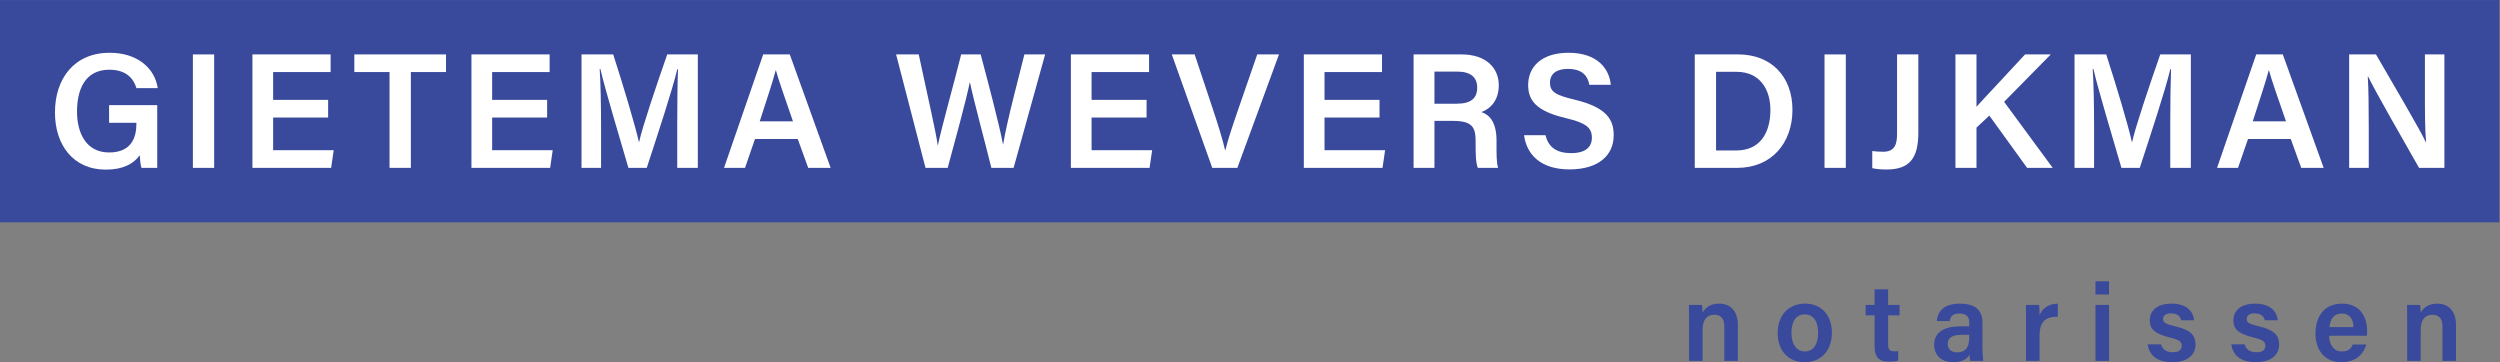 <?xml version="1.0" encoding="UTF-8" standalone="no"?>
<!-- Created with Inkscape (http://www.inkscape.org/) -->

<svg
   version="1.1"
   id="svg2"
   xml:space="preserve"
   width="646.571"
   height="93.676"
   viewBox="0 0 646.571 93.676"
   xmlns="http://www.w3.org/2000/svg"
   xmlns:svg="http://www.w3.org/2000/svg"><rect x="0" y="0" width="646.571" height="93.676" fill="#808080" stroke="none"/><defs
     id="defs6"><clipPath
       clipPathUnits="userSpaceOnUse"
       id="clipPath16"><path
         d="M 0,70.257 H 484.928 V 0 H 0 Z"
         id="path14" /></clipPath></defs><g
     id="g8"
     transform="matrix(1.333,0,0,-1.333,0,93.676)"><g
       id="g10"><g
         id="g12"
         clip-path="url(#clipPath16)"><g
           id="g18"
           transform="translate(327.707,8.374)"><path
             d="M 0,0 C 0,0.929 0,1.92 -0.021,2.735 H 2.523 C 2.581,2.441 2.617,1.558 2.625,1.217 c 0.391,0.767 1.271,1.771 3.239,1.771 2.132,0 3.608,-1.396 3.608,-4.177 V -8.121 H 6.847 v 6.629 c 0,1.362 -0.486,2.321 -1.923,2.321 -1.536,0 -2.299,-0.996 -2.299,-3.001 V -8.121 H 0 Z"
             style="fill:#39499c;fill-opacity:1;fill-rule:nonzero;stroke:none"
             id="path20" /></g><g
           id="g22"
           transform="translate(347.576,5.682)"><path
             d="m 0,0 c 0,-2.188 0.996,-3.593 2.612,-3.593 1.645,0 2.563,1.376 2.563,3.577 0,2.33 -0.926,3.609 -2.605,3.609 C 0.962,3.593 0,2.356 0,0 m 7.849,0.021 c 0,-3.232 -1.908,-5.703 -5.306,-5.703 -3.28,0 -5.217,2.404 -5.217,5.652 0,3.301 1.964,5.711 5.352,5.711 3.134,0 5.171,-2.256 5.171,-5.66"
             style="fill:#39499c;fill-opacity:1;fill-rule:nonzero;stroke:none"
             id="path24" /></g><g
           id="g26"
           transform="translate(361.967,11.11)"><path
             d="M 0,0 H 1.742 V 3.028 H 4.368 V 0 H 6.584 V -2.014 H 4.368 v -5.694 c 0,-0.902 0.253,-1.297 1.178,-1.297 0.198,0 0.523,0.006 0.772,0.053 v -1.846 c -0.55,-0.193 -1.309,-0.206 -1.886,-0.206 -1.974,0 -2.69,1.046 -2.69,2.913 v 6.077 l -1.742,0 z"
             style="fill:#39499c;fill-opacity:1;fill-rule:nonzero;stroke:none"
             id="path28" /></g><g
           id="g30"
           transform="translate(382.073,5.313)"><path
             d="m 0,0 h -1.403 c -1.93,0 -2.765,-0.568 -2.765,-1.777 0,-0.901 0.58,-1.617 1.748,-1.617 2.146,0 2.42,1.474 2.42,3.088 z m 2.561,-2.402 c 0,-1.018 0.084,-2.379 0.147,-2.658 h -2.51 c -0.084,0.225 -0.147,0.778 -0.16,1.183 -0.389,-0.649 -1.17,-1.436 -3.152,-1.436 -2.598,0 -3.698,1.703 -3.698,3.376 0,2.455 1.958,3.585 5.155,3.585 h 1.651 V 2.4 c 0,0.834 -0.288,1.731 -1.895,1.731 -1.453,0 -1.74,-0.661 -1.898,-1.467 h -2.507 c 0.157,1.783 1.259,3.4 4.5,3.385 C 1.016,6.035 2.561,4.917 2.561,2.372 Z"
             style="fill:#39499c;fill-opacity:1;fill-rule:nonzero;stroke:none"
             id="path32" /></g><g
           id="g34"
           transform="translate(393.09,8.164)"><path
             d="M 0,0 C 0,1.226 -0.006,2.149 -0.021,2.946 H 2.554 C 2.59,2.682 2.626,1.681 2.626,0.937 3.134,2.253 4.338,3.174 6.167,3.199 V 0.667 C 3.971,0.683 2.626,-0.098 2.626,-2.997 V -7.91 H 0 Z"
             style="fill:#39499c;fill-opacity:1;fill-rule:nonzero;stroke:none"
             id="path36" /></g><path
           d="m 406.568,11.11 h 2.625 V 0.254 h -2.625 z m 0,4.59 h 2.625 v -2.567 h -2.625 z"
           style="fill:#39499c;fill-opacity:1;fill-rule:nonzero;stroke:none"
           id="path38" /><g
           id="g40"
           transform="translate(419.287,3.465)"><path
             d="m 0,0 c 0.255,-0.973 1.02,-1.53 2.258,-1.53 1.273,0 1.752,0.495 1.752,1.263 0,0.804 -0.478,1.144 -2.206,1.567 -3.391,0.832 -3.992,1.878 -3.992,3.39 0,1.576 1.127,3.208 4.239,3.208 3.127,0 4.252,-1.738 4.362,-3.223 H 3.906 C 3.79,5.177 3.434,6.009 1.936,6.009 0.764,6.009 0.398,5.471 0.398,4.907 0.398,4.276 0.771,3.968 2.611,3.536 6.122,2.714 6.684,1.52 6.684,-0.079 c 0,-1.832 -1.415,-3.386 -4.521,-3.386 -3.133,0 -4.5,1.534 -4.751,3.465 z"
             style="fill:#39499c;fill-opacity:1;fill-rule:nonzero;stroke:none"
             id="path42" /></g><g
           id="g44"
           transform="translate(435.509,3.465)"><path
             d="m 0,0 c 0.255,-0.973 1.019,-1.53 2.259,-1.53 1.272,0 1.751,0.495 1.751,1.263 0,0.804 -0.477,1.144 -2.206,1.567 -3.391,0.832 -3.992,1.878 -3.992,3.39 0,1.576 1.127,3.208 4.24,3.208 3.126,0 4.252,-1.738 4.362,-3.223 H 3.906 C 3.79,5.177 3.435,6.009 1.935,6.009 0.765,6.009 0.399,5.471 0.399,4.907 0.399,4.276 0.772,3.968 2.612,3.536 6.122,2.714 6.684,1.52 6.684,-0.079 c 0,-1.832 -1.414,-3.386 -4.521,-3.386 -3.133,0 -4.499,1.534 -4.751,3.465 z"
             style="fill:#39499c;fill-opacity:1;fill-rule:nonzero;stroke:none"
             id="path46" /></g><g
           id="g48"
           transform="translate(456.625,6.81)"><path
             d="M 0,0 C -0.021,1.44 -0.658,2.627 -2.254,2.627 -3.853,2.627 -4.519,1.521 -4.662,0 Z m -4.727,-1.67 c 0.007,-1.643 0.832,-3.051 2.445,-3.051 1.408,0 1.833,0.631 2.138,1.334 H 2.487 C 2.089,-4.737 0.91,-6.81 -2.354,-6.81 c -3.521,0 -5.019,2.708 -5.019,5.539 0,3.345 1.707,5.824 5.132,5.824 3.651,0 4.879,-2.735 4.879,-5.312 0,-0.355 0,-0.607 -0.036,-0.911 z"
             style="fill:#39499c;fill-opacity:1;fill-rule:nonzero;stroke:none"
             id="path50" /></g><g
           id="g52"
           transform="translate(467.038,8.374)"><path
             d="M 0,0 C 0,0.929 0,1.92 -0.021,2.735 H 2.523 C 2.581,2.441 2.617,1.558 2.625,1.217 c 0.391,0.767 1.271,1.771 3.239,1.771 2.131,0 3.608,-1.396 3.608,-4.177 V -8.121 H 6.847 v 6.629 c 0,1.362 -0.486,2.321 -1.923,2.321 -1.537,0 -2.299,-0.996 -2.299,-3.001 V -8.121 H 0 Z"
             style="fill:#39499c;fill-opacity:1;fill-rule:nonzero;stroke:none"
             id="path54" /></g><path
           d="M 484.928,27.141 H 0 v 43.115 h 484.928 z"
           style="fill:#39499c;fill-opacity:1;fill-rule:nonzero;stroke:none"
           id="path56" /><g
           id="g58"
           transform="translate(30.505,37.706)"><path
             d="m 0,0 h -3.062 c -0.171,0.589 -0.28,1.423 -0.334,2.449 -1.13,-1.616 -3.193,-2.792 -6.567,-2.792 -6.375,0 -9.877,4.824 -9.877,11.091 0,6.606 3.769,11.581 10.606,11.581 5.475,0 8.769,-3.05 9.336,-6.866 h -4.129 c -0.553,1.812 -1.924,3.579 -5.271,3.579 -4.722,0 -6.264,-3.882 -6.264,-8.109 0,-4.045 1.67,-7.945 6.242,-7.945 4.365,0 5.278,2.981 5.278,5.549 v 0.21 h -5.297 v 3.42 H 0 Z"
             style="fill:#ffffff;fill-opacity:1;fill-rule:nonzero;stroke:none"
             id="path60" /></g><path
           d="m 41.552,37.706 h -4.128 v 22.011 h 4.128 z"
           style="fill:#ffffff;fill-opacity:1;fill-rule:nonzero;stroke:none"
           id="path62" /><g
           id="g64"
           transform="translate(63.664,47.472)"><path
             d="M 0,0 H -10.67 V -6.345 H 1.082 l -0.5,-3.421 h -15.27 V 12.245 H 0.483 V 8.824 H -10.67 V 3.421 l 10.67,0 z"
             style="fill:#ffffff;fill-opacity:1;fill-rule:nonzero;stroke:none"
             id="path66" /></g><g
           id="g68"
           transform="translate(75.578,56.296)"><path
             d="M 0,0 H -6.832 V 3.421 H 10.957 V 0 H 4.138 V -18.589 H 0 Z"
             style="fill:#ffffff;fill-opacity:1;fill-rule:nonzero;stroke:none"
             id="path70" /></g><g
           id="g72"
           transform="translate(106.155,47.472)"><path
             d="M 0,0 H -10.67 V -6.345 H 1.082 l -0.5,-3.421 H -14.687 V 12.245 H 0.483 V 8.824 H -10.67 V 3.421 l 10.67,0 z"
             style="fill:#ffffff;fill-opacity:1;fill-rule:nonzero;stroke:none"
             id="path74" /></g><g
           id="g76"
           transform="translate(131.397,46.348)"><path
             d="M 0,0 C 0,3.87 0.054,8.061 0.15,10.489 H 0.01 C -0.993,6.315 -3.66,-1.742 -5.913,-8.642 h -3.561 c -1.708,5.889 -4.468,15.009 -5.441,19.185 h -0.131 c 0.181,-2.567 0.268,-7.22 0.268,-10.994 v -8.191 h -3.794 v 22.011 h 6.148 c 1.984,-6.121 4.295,-13.884 4.989,-17 h 0.041 c 0.532,2.628 3.358,11.013 5.452,17 H 3.995 V -8.642 l -3.995,0 z"
             style="fill:#ffffff;fill-opacity:1;fill-rule:nonzero;stroke:none"
             id="path78" /></g><g
           id="g80"
           transform="translate(153.851,46.732)"><path
             d="M 0,0 C -1.746,5.035 -2.796,8.04 -3.308,9.915 H -3.34 C -3.881,7.849 -5.045,4.304 -6.448,0 Z m -7.365,-3.421 -1.94,-5.605 h -4.071 l 7.599,22.011 h 5.16 L 7.31,-9.026 H 2.956 L 0.93,-3.421 Z"
             style="fill:#ffffff;fill-opacity:1;fill-rule:nonzero;stroke:none"
             id="path82" /></g><g
           id="g84"
           transform="translate(179.566,37.706)"><path
             d="m 0,0 -5.706,22.011 h 4.393 C 0.629,12.893 2.062,6.824 2.37,4.37 H 2.401 C 3.15,8 5.583,16.591 6.919,22.011 h 3.784 c 1.196,-4.461 3.69,-13.905 4.33,-17.453 h 0.032 c 0.723,4.49 3.196,13.654 4.122,17.453 h 4.026 L 17.094,0 H 12.778 C 11.56,4.939 9.317,13.209 8.623,16.592 H 8.591 C 7.84,12.893 5.563,4.645 4.307,0 Z"
             style="fill:#ffffff;fill-opacity:1;fill-rule:nonzero;stroke:none"
             id="path86" /></g><g
           id="g88"
           transform="translate(222.458,47.472)"><path
             d="M 0,0 H -10.67 V -6.345 H 1.082 l -0.5,-3.421 H -14.687 V 12.245 H 0.483 V 8.824 H -10.67 V 3.421 l 10.67,0 z"
             style="fill:#ffffff;fill-opacity:1;fill-rule:nonzero;stroke:none"
             id="path90" /></g><g
           id="g92"
           transform="translate(235.201,37.706)"><path
             d="m 0,0 -7.851,22.011 h 4.434 L 0.063,11.567 C 1.104,8.439 1.991,5.607 2.491,3.44 h 0.063 c 0.456,1.968 1.448,4.9 2.533,8.044 l 3.64,10.527 H 12.95 L 4.87,0 Z"
             style="fill:#ffffff;fill-opacity:1;fill-rule:nonzero;stroke:none"
             id="path94" /></g><g
           id="g96"
           transform="translate(267.655,47.472)"><path
             d="M 0,0 H -10.67 V -6.345 H 1.082 l -0.5,-3.421 H -14.687 V 12.245 H 0.483 V 8.824 H -10.67 V 3.421 l 10.67,0 z"
             style="fill:#ffffff;fill-opacity:1;fill-rule:nonzero;stroke:none"
             id="path98" /></g><g
           id="g100"
           transform="translate(278.311,50.151)"><path
             d="m 0,0 h 4.263 c 2.866,0 4.032,1.085 4.032,3.143 0,1.978 -1.291,3.091 -3.845,3.091 H 0 Z m 0,-3.331 v -9.114 H -4.049 V 9.566 h 9.305 c 4.704,0 7.227,-2.578 7.227,-5.99 0,-2.921 -1.619,-4.567 -3.386,-5.197 1.331,-0.429 2.947,-1.636 2.947,-5.535 v -1.037 c 0,-1.493 -0.015,-3.259 0.31,-4.252 H 8.416 c -0.391,0.956 -0.43,2.626 -0.43,4.87 v 0.372 c 0,2.657 -0.703,3.872 -4.386,3.872 z"
             style="fill:#ffffff;fill-opacity:1;fill-rule:nonzero;stroke:none"
             id="path102" /></g><g
           id="g104"
           transform="translate(299.866,44.047)"><path
             d="m 0,0 c 0.535,-2.357 2.195,-3.482 4.963,-3.482 2.847,0 4.027,1.21 4.027,2.982 0,1.934 -1.07,2.869 -5.055,3.811 -5.715,1.356 -7.306,3.396 -7.306,6.411 0,3.641 2.712,6.267 7.821,6.267 5.638,0 7.907,-3.104 8.215,-6.21 H 8.496 c -0.286,1.56 -1.198,3.079 -4.164,3.079 -2.188,0 -3.47,-0.938 -3.47,-2.685 0,-1.714 1.04,-2.401 4.7,-3.263 6.359,-1.515 7.661,-3.918 7.661,-6.925 0,-3.859 -2.9,-6.625 -8.57,-6.625 -5.568,0 -8.319,2.845 -8.822,6.64 z"
             style="fill:#ffffff;fill-opacity:1;fill-rule:nonzero;stroke:none"
             id="path106" /></g><g
           id="g108"
           transform="translate(332.946,41.082)"><path
             d="m 0,0 h 3.927 c 4.55,0 6.62,3.335 6.62,7.859 0,3.852 -1.917,7.399 -6.598,7.399 H 0 Z m -4.129,18.635 h 8.432 c 6.334,0 10.522,-4.221 10.522,-10.747 0,-6.452 -4.07,-11.264 -10.687,-11.264 h -8.267 z"
             style="fill:#ffffff;fill-opacity:1;fill-rule:nonzero;stroke:none"
             id="path110" /></g><path
           d="m 358.122,37.706 h -4.128 v 22.011 h 4.128 z"
           style="fill:#ffffff;fill-opacity:1;fill-rule:nonzero;stroke:none"
           id="path112" /><g
           id="g114"
           transform="translate(372.196,44.544)"><path
             d="m 0,0 c 0,-5.032 -1.749,-7.156 -6.182,-7.156 -0.842,0 -2.038,0.074 -2.757,0.259 v 3.322 c 0.4,-0.074 1.442,-0.137 2.128,-0.137 2.346,0 2.683,1.631 2.683,3.476 V 15.173 H 0 Z"
             style="fill:#ffffff;fill-opacity:1;fill-rule:nonzero;stroke:none"
             id="path116" /></g><g
           id="g118"
           transform="translate(379.393,59.717)"><path
             d="M 0,0 H 4.084 V -10.157 C 5.598,-8.46 10.49,-3.303 13.509,0 H 18.5 l -9.056,-9.194 9.429,-12.817 h -4.967 l -7.332,10.141 -2.49,-2.332 v -7.809 H 0 Z"
             style="fill:#ffffff;fill-opacity:1;fill-rule:nonzero;stroke:none"
             id="path120" /></g><g
           id="g122"
           transform="translate(421.073,46.348)"><path
             d="M 0,0 C 0,3.87 0.055,8.061 0.15,10.489 H 0.01 C -0.993,6.315 -3.66,-1.742 -5.913,-8.642 h -3.561 c -1.709,5.889 -4.467,15.009 -5.441,19.185 h -0.131 c 0.181,-2.567 0.267,-7.22 0.267,-10.994 v -8.191 h -3.793 v 22.011 h 6.147 c 1.986,-6.121 4.297,-13.884 4.989,-17 h 0.042 c 0.532,2.628 3.359,11.013 5.452,17 H 3.995 V -8.642 l -3.995,0 z"
             style="fill:#ffffff;fill-opacity:1;fill-rule:nonzero;stroke:none"
             id="path124" /></g><g
           id="g126"
           transform="translate(443.527,46.732)"><path
             d="M 0,0 C -1.746,5.035 -2.797,8.04 -3.309,9.915 H -3.341 C -3.882,7.849 -5.046,4.304 -6.449,0 Z m -7.365,-3.421 -1.942,-5.605 h -4.069 l 7.598,22.011 h 5.161 L 7.31,-9.026 H 2.955 l -2.026,5.605 z"
             style="fill:#ffffff;fill-opacity:1;fill-rule:nonzero;stroke:none"
             id="path128" /></g><g
           id="g130"
           transform="translate(455.783,37.706)"><path
             d="M 0,0 V 22.011 H 5.201 C 8.09,16.998 13.783,7.388 14.871,4.991 h 0.055 c -0.237,2.479 -0.227,6.181 -0.227,9.786 v 7.234 h 3.78 V 0 h -4.92 C 11.008,4.464 4.853,15.231 3.663,17.748 H 3.608 C 3.768,15.623 3.803,11.374 3.803,7.421 V 0 Z"
             style="fill:#ffffff;fill-opacity:1;fill-rule:nonzero;stroke:none"
             id="path132" /></g></g></g></g></svg>
